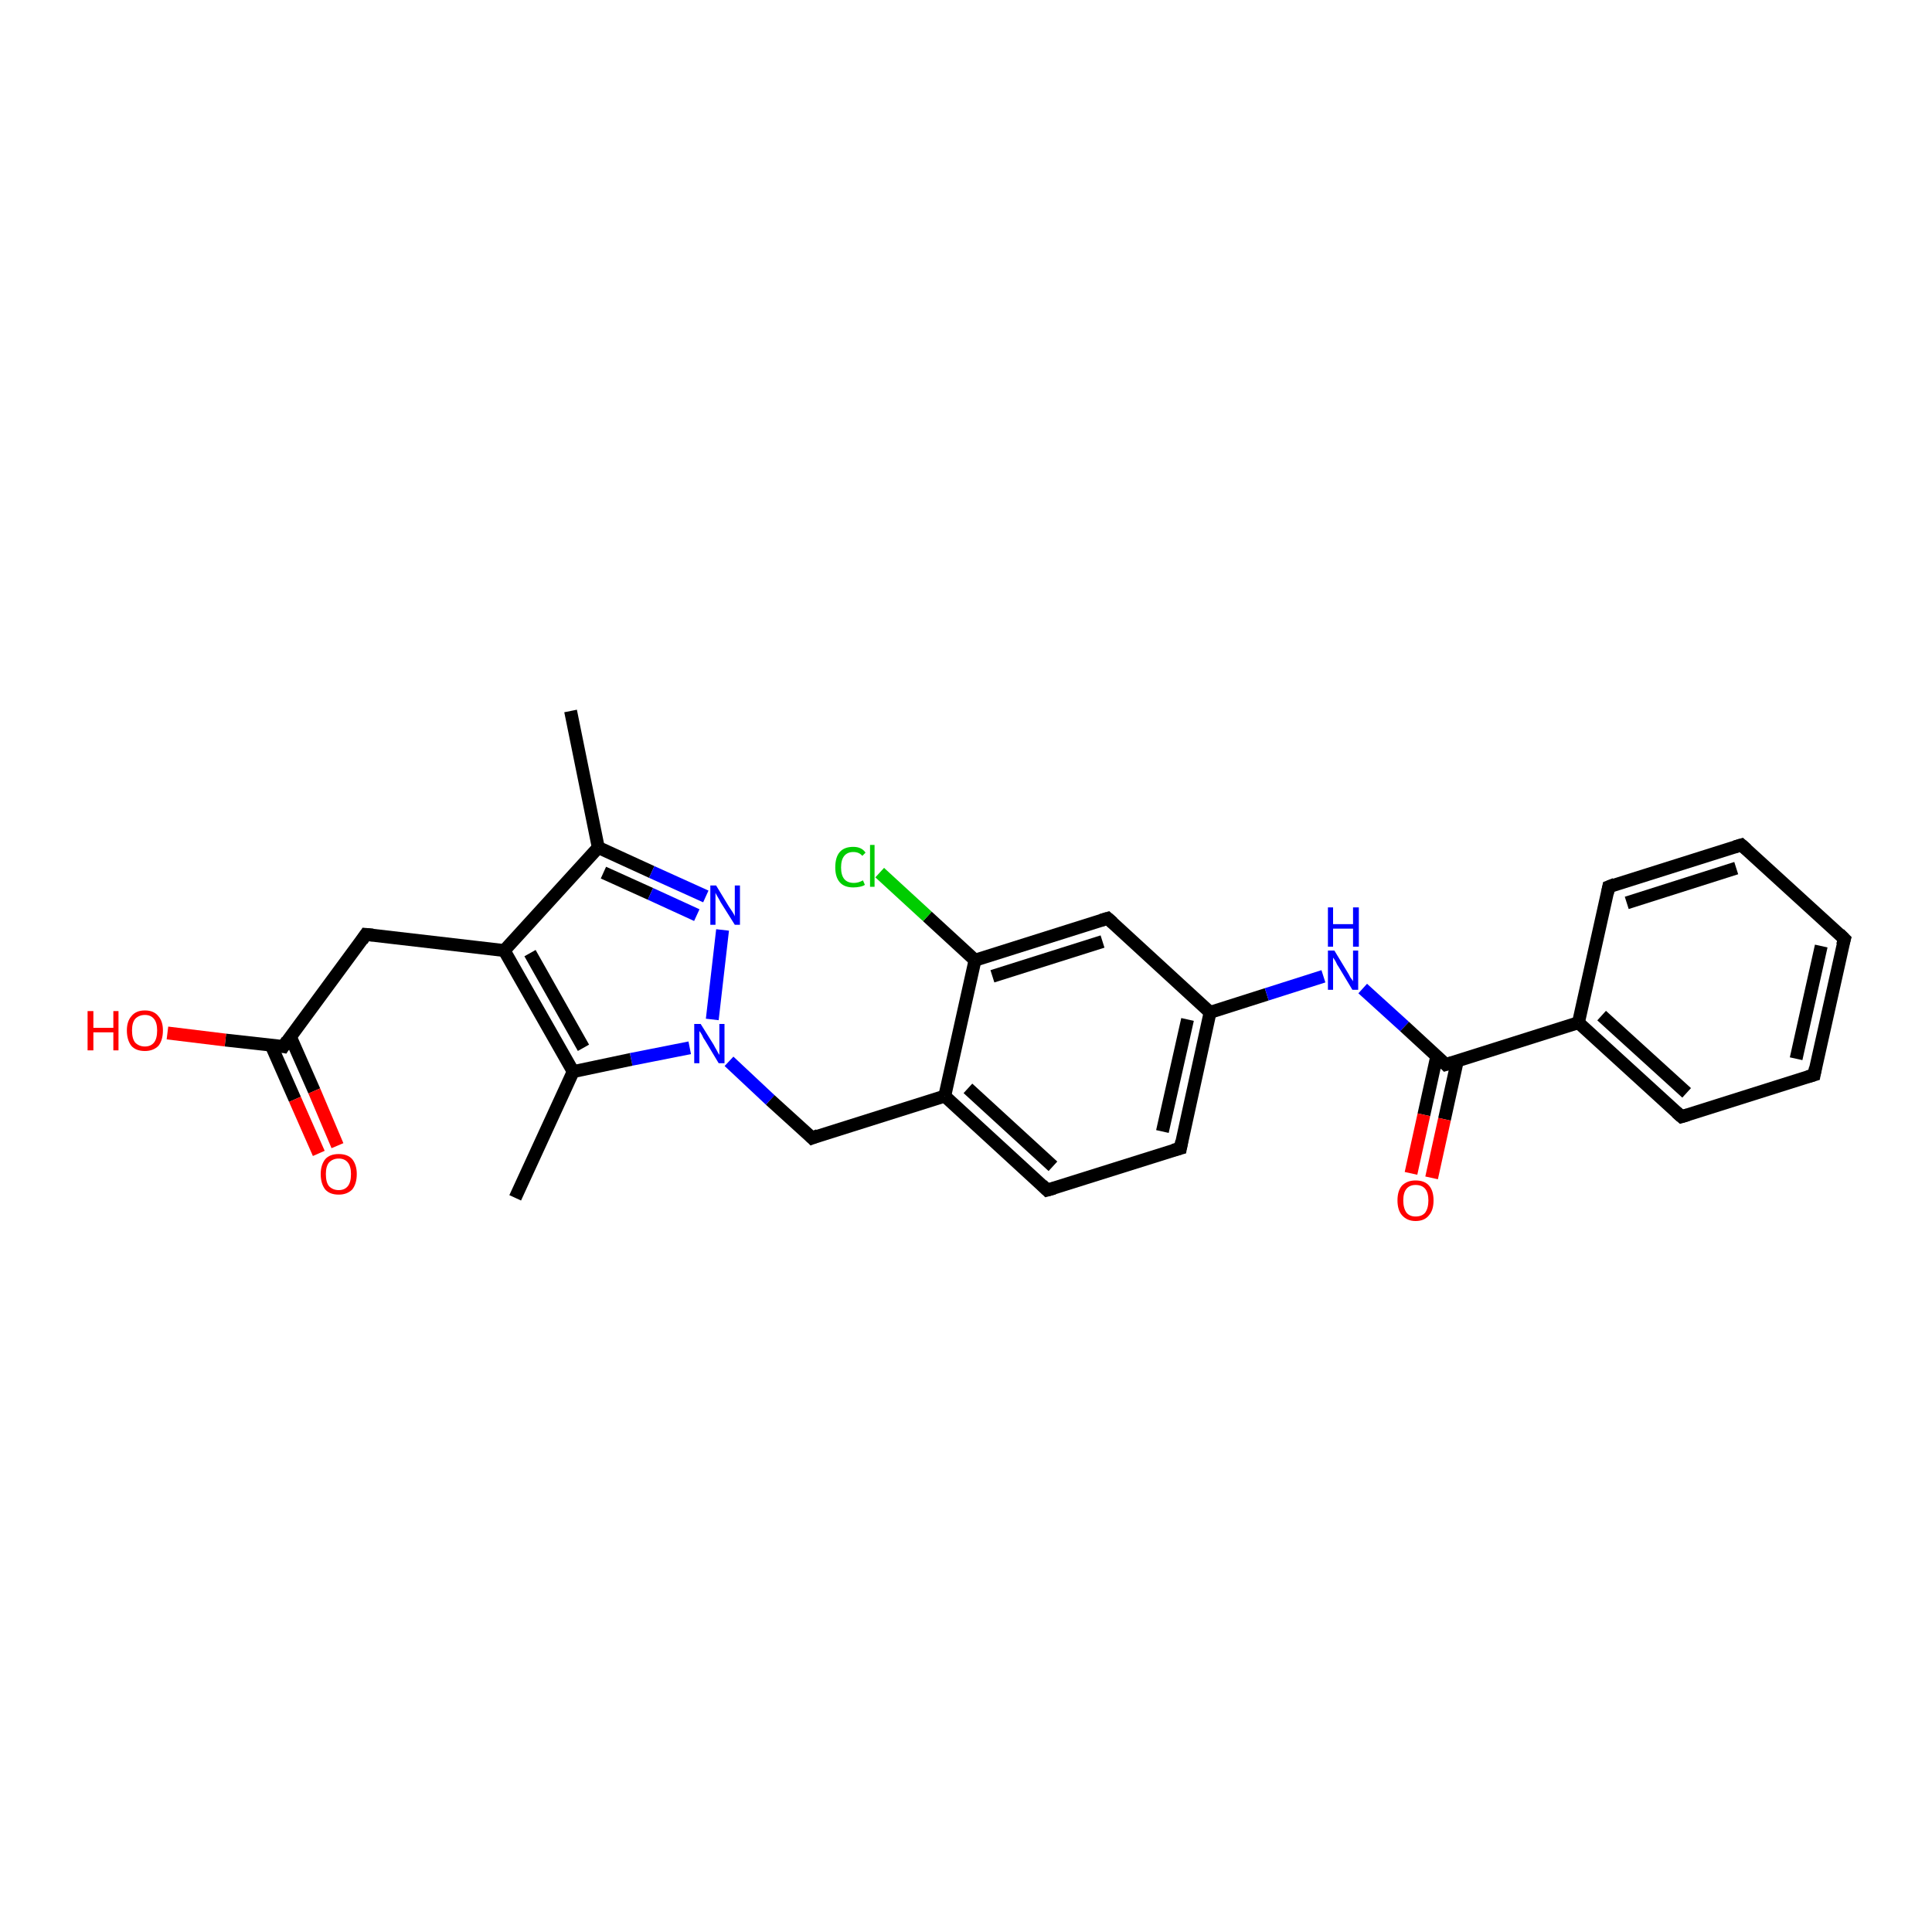 <?xml version='1.0' encoding='iso-8859-1'?>
<svg version='1.1' baseProfile='full'
              xmlns='http://www.w3.org/2000/svg'
                      xmlns:rdkit='http://www.rdkit.org/xml'
                      xmlns:xlink='http://www.w3.org/1999/xlink'
                  xml:space='preserve'
width='300px' height='300px' viewBox='0 0 300 300'>
<!-- END OF HEADER -->
<rect style='opacity:1.0;fill:#FFFFFF;stroke:none' width='300.0' height='300.0' x='0.0' y='0.0'> </rect>
<path class='bond-0 atom-0 atom-1' d='M 88.6,110.4 L 92.9,131.6' style='fill:none;fill-rule:evenodd;stroke:#000000;stroke-width:2.0px;stroke-linecap:butt;stroke-linejoin:miter;stroke-opacity:1' />
<path class='bond-1 atom-1 atom-2' d='M 92.9,131.6 L 101.2,135.4' style='fill:none;fill-rule:evenodd;stroke:#000000;stroke-width:2.0px;stroke-linecap:butt;stroke-linejoin:miter;stroke-opacity:1' />
<path class='bond-1 atom-1 atom-2' d='M 101.2,135.4 L 109.6,139.2' style='fill:none;fill-rule:evenodd;stroke:#0000FF;stroke-width:2.0px;stroke-linecap:butt;stroke-linejoin:miter;stroke-opacity:1' />
<path class='bond-1 atom-1 atom-2' d='M 93.7,135.5 L 101.0,138.8' style='fill:none;fill-rule:evenodd;stroke:#000000;stroke-width:2.0px;stroke-linecap:butt;stroke-linejoin:miter;stroke-opacity:1' />
<path class='bond-1 atom-1 atom-2' d='M 101.0,138.8 L 108.2,142.1' style='fill:none;fill-rule:evenodd;stroke:#0000FF;stroke-width:2.0px;stroke-linecap:butt;stroke-linejoin:miter;stroke-opacity:1' />
<path class='bond-2 atom-2 atom-3' d='M 112.2,144.4 L 110.6,158.3' style='fill:none;fill-rule:evenodd;stroke:#0000FF;stroke-width:2.0px;stroke-linecap:butt;stroke-linejoin:miter;stroke-opacity:1' />
<path class='bond-3 atom-3 atom-4' d='M 113.2,164.8 L 119.6,170.8' style='fill:none;fill-rule:evenodd;stroke:#0000FF;stroke-width:2.0px;stroke-linecap:butt;stroke-linejoin:miter;stroke-opacity:1' />
<path class='bond-3 atom-3 atom-4' d='M 119.6,170.8 L 126.1,176.7' style='fill:none;fill-rule:evenodd;stroke:#000000;stroke-width:2.0px;stroke-linecap:butt;stroke-linejoin:miter;stroke-opacity:1' />
<path class='bond-4 atom-4 atom-5' d='M 126.1,176.7 L 146.7,170.2' style='fill:none;fill-rule:evenodd;stroke:#000000;stroke-width:2.0px;stroke-linecap:butt;stroke-linejoin:miter;stroke-opacity:1' />
<path class='bond-5 atom-5 atom-6' d='M 146.7,170.2 L 162.6,184.8' style='fill:none;fill-rule:evenodd;stroke:#000000;stroke-width:2.0px;stroke-linecap:butt;stroke-linejoin:miter;stroke-opacity:1' />
<path class='bond-5 atom-5 atom-6' d='M 150.3,169.0 L 163.5,181.1' style='fill:none;fill-rule:evenodd;stroke:#000000;stroke-width:2.0px;stroke-linecap:butt;stroke-linejoin:miter;stroke-opacity:1' />
<path class='bond-6 atom-6 atom-7' d='M 162.6,184.8 L 183.3,178.3' style='fill:none;fill-rule:evenodd;stroke:#000000;stroke-width:2.0px;stroke-linecap:butt;stroke-linejoin:miter;stroke-opacity:1' />
<path class='bond-7 atom-7 atom-8' d='M 183.3,178.3 L 187.9,157.2' style='fill:none;fill-rule:evenodd;stroke:#000000;stroke-width:2.0px;stroke-linecap:butt;stroke-linejoin:miter;stroke-opacity:1' />
<path class='bond-7 atom-7 atom-8' d='M 180.5,175.7 L 184.4,158.3' style='fill:none;fill-rule:evenodd;stroke:#000000;stroke-width:2.0px;stroke-linecap:butt;stroke-linejoin:miter;stroke-opacity:1' />
<path class='bond-8 atom-8 atom-9' d='M 187.9,157.2 L 196.7,154.4' style='fill:none;fill-rule:evenodd;stroke:#000000;stroke-width:2.0px;stroke-linecap:butt;stroke-linejoin:miter;stroke-opacity:1' />
<path class='bond-8 atom-8 atom-9' d='M 196.7,154.4 L 205.5,151.6' style='fill:none;fill-rule:evenodd;stroke:#0000FF;stroke-width:2.0px;stroke-linecap:butt;stroke-linejoin:miter;stroke-opacity:1' />
<path class='bond-9 atom-9 atom-10' d='M 211.6,153.5 L 218.1,159.4' style='fill:none;fill-rule:evenodd;stroke:#0000FF;stroke-width:2.0px;stroke-linecap:butt;stroke-linejoin:miter;stroke-opacity:1' />
<path class='bond-9 atom-9 atom-10' d='M 218.1,159.4 L 224.5,165.3' style='fill:none;fill-rule:evenodd;stroke:#000000;stroke-width:2.0px;stroke-linecap:butt;stroke-linejoin:miter;stroke-opacity:1' />
<path class='bond-10 atom-10 atom-11' d='M 223.1,164.0 L 221.1,173.1' style='fill:none;fill-rule:evenodd;stroke:#000000;stroke-width:2.0px;stroke-linecap:butt;stroke-linejoin:miter;stroke-opacity:1' />
<path class='bond-10 atom-10 atom-11' d='M 221.1,173.1 L 219.1,182.2' style='fill:none;fill-rule:evenodd;stroke:#FF0000;stroke-width:2.0px;stroke-linecap:butt;stroke-linejoin:miter;stroke-opacity:1' />
<path class='bond-10 atom-10 atom-11' d='M 226.3,164.7 L 224.3,173.8' style='fill:none;fill-rule:evenodd;stroke:#000000;stroke-width:2.0px;stroke-linecap:butt;stroke-linejoin:miter;stroke-opacity:1' />
<path class='bond-10 atom-10 atom-11' d='M 224.3,173.8 L 222.3,182.9' style='fill:none;fill-rule:evenodd;stroke:#FF0000;stroke-width:2.0px;stroke-linecap:butt;stroke-linejoin:miter;stroke-opacity:1' />
<path class='bond-11 atom-10 atom-12' d='M 224.5,165.3 L 245.1,158.8' style='fill:none;fill-rule:evenodd;stroke:#000000;stroke-width:2.0px;stroke-linecap:butt;stroke-linejoin:miter;stroke-opacity:1' />
<path class='bond-12 atom-12 atom-13' d='M 245.1,158.8 L 261.1,173.4' style='fill:none;fill-rule:evenodd;stroke:#000000;stroke-width:2.0px;stroke-linecap:butt;stroke-linejoin:miter;stroke-opacity:1' />
<path class='bond-12 atom-12 atom-13' d='M 248.7,157.7 L 261.9,169.7' style='fill:none;fill-rule:evenodd;stroke:#000000;stroke-width:2.0px;stroke-linecap:butt;stroke-linejoin:miter;stroke-opacity:1' />
<path class='bond-13 atom-13 atom-14' d='M 261.1,173.4 L 281.7,166.9' style='fill:none;fill-rule:evenodd;stroke:#000000;stroke-width:2.0px;stroke-linecap:butt;stroke-linejoin:miter;stroke-opacity:1' />
<path class='bond-14 atom-14 atom-15' d='M 281.7,166.9 L 286.4,145.8' style='fill:none;fill-rule:evenodd;stroke:#000000;stroke-width:2.0px;stroke-linecap:butt;stroke-linejoin:miter;stroke-opacity:1' />
<path class='bond-14 atom-14 atom-15' d='M 278.9,164.4 L 282.8,146.9' style='fill:none;fill-rule:evenodd;stroke:#000000;stroke-width:2.0px;stroke-linecap:butt;stroke-linejoin:miter;stroke-opacity:1' />
<path class='bond-15 atom-15 atom-16' d='M 286.4,145.8 L 270.4,131.2' style='fill:none;fill-rule:evenodd;stroke:#000000;stroke-width:2.0px;stroke-linecap:butt;stroke-linejoin:miter;stroke-opacity:1' />
<path class='bond-16 atom-16 atom-17' d='M 270.4,131.2 L 249.8,137.7' style='fill:none;fill-rule:evenodd;stroke:#000000;stroke-width:2.0px;stroke-linecap:butt;stroke-linejoin:miter;stroke-opacity:1' />
<path class='bond-16 atom-16 atom-17' d='M 269.6,134.8 L 252.6,140.2' style='fill:none;fill-rule:evenodd;stroke:#000000;stroke-width:2.0px;stroke-linecap:butt;stroke-linejoin:miter;stroke-opacity:1' />
<path class='bond-17 atom-8 atom-18' d='M 187.9,157.2 L 172.0,142.6' style='fill:none;fill-rule:evenodd;stroke:#000000;stroke-width:2.0px;stroke-linecap:butt;stroke-linejoin:miter;stroke-opacity:1' />
<path class='bond-18 atom-18 atom-19' d='M 172.0,142.6 L 151.4,149.1' style='fill:none;fill-rule:evenodd;stroke:#000000;stroke-width:2.0px;stroke-linecap:butt;stroke-linejoin:miter;stroke-opacity:1' />
<path class='bond-18 atom-18 atom-19' d='M 171.2,146.2 L 154.1,151.6' style='fill:none;fill-rule:evenodd;stroke:#000000;stroke-width:2.0px;stroke-linecap:butt;stroke-linejoin:miter;stroke-opacity:1' />
<path class='bond-19 atom-19 atom-20' d='M 151.4,149.1 L 144.0,142.3' style='fill:none;fill-rule:evenodd;stroke:#000000;stroke-width:2.0px;stroke-linecap:butt;stroke-linejoin:miter;stroke-opacity:1' />
<path class='bond-19 atom-19 atom-20' d='M 144.0,142.3 L 136.6,135.5' style='fill:none;fill-rule:evenodd;stroke:#00CC00;stroke-width:2.0px;stroke-linecap:butt;stroke-linejoin:miter;stroke-opacity:1' />
<path class='bond-20 atom-3 atom-21' d='M 107.1,162.7 L 98.0,164.5' style='fill:none;fill-rule:evenodd;stroke:#0000FF;stroke-width:2.0px;stroke-linecap:butt;stroke-linejoin:miter;stroke-opacity:1' />
<path class='bond-20 atom-3 atom-21' d='M 98.0,164.5 L 89.0,166.4' style='fill:none;fill-rule:evenodd;stroke:#000000;stroke-width:2.0px;stroke-linecap:butt;stroke-linejoin:miter;stroke-opacity:1' />
<path class='bond-21 atom-21 atom-22' d='M 89.0,166.4 L 80.0,186.0' style='fill:none;fill-rule:evenodd;stroke:#000000;stroke-width:2.0px;stroke-linecap:butt;stroke-linejoin:miter;stroke-opacity:1' />
<path class='bond-22 atom-21 atom-23' d='M 89.0,166.4 L 78.3,147.6' style='fill:none;fill-rule:evenodd;stroke:#000000;stroke-width:2.0px;stroke-linecap:butt;stroke-linejoin:miter;stroke-opacity:1' />
<path class='bond-22 atom-21 atom-23' d='M 90.6,162.7 L 82.3,148.0' style='fill:none;fill-rule:evenodd;stroke:#000000;stroke-width:2.0px;stroke-linecap:butt;stroke-linejoin:miter;stroke-opacity:1' />
<path class='bond-23 atom-23 atom-24' d='M 78.3,147.6 L 56.8,145.1' style='fill:none;fill-rule:evenodd;stroke:#000000;stroke-width:2.0px;stroke-linecap:butt;stroke-linejoin:miter;stroke-opacity:1' />
<path class='bond-24 atom-24 atom-25' d='M 56.8,145.1 L 44.0,162.5' style='fill:none;fill-rule:evenodd;stroke:#000000;stroke-width:2.0px;stroke-linecap:butt;stroke-linejoin:miter;stroke-opacity:1' />
<path class='bond-25 atom-25 atom-26' d='M 44.0,162.5 L 35.0,161.5' style='fill:none;fill-rule:evenodd;stroke:#000000;stroke-width:2.0px;stroke-linecap:butt;stroke-linejoin:miter;stroke-opacity:1' />
<path class='bond-25 atom-25 atom-26' d='M 35.0,161.5 L 26.0,160.4' style='fill:none;fill-rule:evenodd;stroke:#FF0000;stroke-width:2.0px;stroke-linecap:butt;stroke-linejoin:miter;stroke-opacity:1' />
<path class='bond-26 atom-25 atom-27' d='M 42.1,162.3 L 45.8,170.7' style='fill:none;fill-rule:evenodd;stroke:#000000;stroke-width:2.0px;stroke-linecap:butt;stroke-linejoin:miter;stroke-opacity:1' />
<path class='bond-26 atom-25 atom-27' d='M 45.8,170.7 L 49.5,179.1' style='fill:none;fill-rule:evenodd;stroke:#FF0000;stroke-width:2.0px;stroke-linecap:butt;stroke-linejoin:miter;stroke-opacity:1' />
<path class='bond-26 atom-25 atom-27' d='M 45.1,161.0 L 48.8,169.4' style='fill:none;fill-rule:evenodd;stroke:#000000;stroke-width:2.0px;stroke-linecap:butt;stroke-linejoin:miter;stroke-opacity:1' />
<path class='bond-26 atom-25 atom-27' d='M 48.8,169.4 L 52.4,177.9' style='fill:none;fill-rule:evenodd;stroke:#FF0000;stroke-width:2.0px;stroke-linecap:butt;stroke-linejoin:miter;stroke-opacity:1' />
<path class='bond-27 atom-23 atom-1' d='M 78.3,147.6 L 92.9,131.6' style='fill:none;fill-rule:evenodd;stroke:#000000;stroke-width:2.0px;stroke-linecap:butt;stroke-linejoin:miter;stroke-opacity:1' />
<path class='bond-28 atom-19 atom-5' d='M 151.4,149.1 L 146.7,170.2' style='fill:none;fill-rule:evenodd;stroke:#000000;stroke-width:2.0px;stroke-linecap:butt;stroke-linejoin:miter;stroke-opacity:1' />
<path class='bond-29 atom-17 atom-12' d='M 249.8,137.7 L 245.1,158.8' style='fill:none;fill-rule:evenodd;stroke:#000000;stroke-width:2.0px;stroke-linecap:butt;stroke-linejoin:miter;stroke-opacity:1' />
<path d='M 125.8,176.4 L 126.1,176.7 L 127.1,176.3' style='fill:none;stroke:#000000;stroke-width:2.0px;stroke-linecap:butt;stroke-linejoin:miter;stroke-opacity:1;' />
<path d='M 161.8,184.0 L 162.6,184.8 L 163.7,184.5' style='fill:none;stroke:#000000;stroke-width:2.0px;stroke-linecap:butt;stroke-linejoin:miter;stroke-opacity:1;' />
<path d='M 182.2,178.6 L 183.3,178.3 L 183.5,177.2' style='fill:none;stroke:#000000;stroke-width:2.0px;stroke-linecap:butt;stroke-linejoin:miter;stroke-opacity:1;' />
<path d='M 224.2,165.0 L 224.5,165.3 L 225.5,165.0' style='fill:none;stroke:#000000;stroke-width:2.0px;stroke-linecap:butt;stroke-linejoin:miter;stroke-opacity:1;' />
<path d='M 260.3,172.7 L 261.1,173.4 L 262.1,173.1' style='fill:none;stroke:#000000;stroke-width:2.0px;stroke-linecap:butt;stroke-linejoin:miter;stroke-opacity:1;' />
<path d='M 280.7,167.2 L 281.7,166.9 L 281.9,165.8' style='fill:none;stroke:#000000;stroke-width:2.0px;stroke-linecap:butt;stroke-linejoin:miter;stroke-opacity:1;' />
<path d='M 286.1,146.8 L 286.4,145.8 L 285.6,145.0' style='fill:none;stroke:#000000;stroke-width:2.0px;stroke-linecap:butt;stroke-linejoin:miter;stroke-opacity:1;' />
<path d='M 271.2,131.9 L 270.4,131.2 L 269.4,131.5' style='fill:none;stroke:#000000;stroke-width:2.0px;stroke-linecap:butt;stroke-linejoin:miter;stroke-opacity:1;' />
<path d='M 250.8,137.3 L 249.8,137.7 L 249.6,138.7' style='fill:none;stroke:#000000;stroke-width:2.0px;stroke-linecap:butt;stroke-linejoin:miter;stroke-opacity:1;' />
<path d='M 172.8,143.3 L 172.0,142.6 L 171.0,142.9' style='fill:none;stroke:#000000;stroke-width:2.0px;stroke-linecap:butt;stroke-linejoin:miter;stroke-opacity:1;' />
<path d='M 57.9,145.2 L 56.8,145.1 L 56.2,146.0' style='fill:none;stroke:#000000;stroke-width:2.0px;stroke-linecap:butt;stroke-linejoin:miter;stroke-opacity:1;' />
<path d='M 44.6,161.6 L 44.0,162.5 L 43.5,162.4' style='fill:none;stroke:#000000;stroke-width:2.0px;stroke-linecap:butt;stroke-linejoin:miter;stroke-opacity:1;' />
<path class='atom-2' d='M 111.2 137.5
L 113.2 140.8
Q 113.4 141.1, 113.8 141.7
Q 114.1 142.2, 114.1 142.3
L 114.1 137.5
L 114.9 137.5
L 114.9 143.6
L 114.1 143.6
L 111.9 140.1
Q 111.7 139.7, 111.4 139.2
Q 111.1 138.7, 111.1 138.6
L 111.1 143.6
L 110.3 143.6
L 110.3 137.5
L 111.2 137.5
' fill='#0000FF'/>
<path class='atom-3' d='M 108.8 159.0
L 110.8 162.2
Q 111.0 162.6, 111.3 163.1
Q 111.6 163.7, 111.7 163.8
L 111.7 159.0
L 112.5 159.0
L 112.5 165.1
L 111.6 165.1
L 109.5 161.6
Q 109.2 161.2, 109.0 160.7
Q 108.7 160.2, 108.6 160.1
L 108.6 165.1
L 107.8 165.1
L 107.8 159.0
L 108.8 159.0
' fill='#0000FF'/>
<path class='atom-9' d='M 207.2 147.6
L 209.2 150.9
Q 209.4 151.2, 209.7 151.8
Q 210.1 152.3, 210.1 152.4
L 210.1 147.6
L 210.9 147.6
L 210.9 153.7
L 210.0 153.7
L 207.9 150.2
Q 207.6 149.8, 207.4 149.3
Q 207.1 148.8, 207.0 148.7
L 207.0 153.7
L 206.2 153.7
L 206.2 147.6
L 207.2 147.6
' fill='#0000FF'/>
<path class='atom-9' d='M 206.2 140.9
L 207.0 140.9
L 207.0 143.5
L 210.1 143.5
L 210.1 140.9
L 211.0 140.9
L 211.0 147.0
L 210.1 147.0
L 210.1 144.2
L 207.0 144.2
L 207.0 147.0
L 206.2 147.0
L 206.2 140.9
' fill='#0000FF'/>
<path class='atom-11' d='M 217.0 186.4
Q 217.0 184.9, 217.7 184.1
Q 218.5 183.3, 219.8 183.3
Q 221.2 183.3, 221.9 184.1
Q 222.6 184.9, 222.6 186.4
Q 222.6 187.9, 221.9 188.7
Q 221.2 189.6, 219.8 189.6
Q 218.5 189.6, 217.7 188.7
Q 217.0 187.9, 217.0 186.4
M 219.8 188.9
Q 220.8 188.9, 221.3 188.3
Q 221.8 187.6, 221.8 186.4
Q 221.8 185.2, 221.3 184.6
Q 220.8 184.0, 219.8 184.0
Q 218.9 184.0, 218.4 184.6
Q 217.9 185.2, 217.9 186.4
Q 217.9 187.6, 218.4 188.3
Q 218.9 188.9, 219.8 188.9
' fill='#FF0000'/>
<path class='atom-20' d='M 129.7 134.7
Q 129.7 133.1, 130.4 132.3
Q 131.1 131.5, 132.5 131.5
Q 133.8 131.5, 134.4 132.4
L 133.9 132.9
Q 133.4 132.3, 132.5 132.3
Q 131.6 132.3, 131.1 132.9
Q 130.6 133.5, 130.6 134.7
Q 130.6 135.9, 131.1 136.5
Q 131.6 137.1, 132.6 137.1
Q 133.3 137.1, 134.0 136.7
L 134.3 137.4
Q 134.0 137.6, 133.5 137.7
Q 133.0 137.8, 132.5 137.8
Q 131.1 137.8, 130.4 137.0
Q 129.7 136.2, 129.7 134.7
' fill='#00CC00'/>
<path class='atom-20' d='M 135.1 131.2
L 135.8 131.2
L 135.8 137.7
L 135.1 137.7
L 135.1 131.2
' fill='#00CC00'/>
<path class='atom-26' d='M 13.6 157.0
L 14.5 157.0
L 14.5 159.6
L 17.6 159.6
L 17.6 157.0
L 18.4 157.0
L 18.4 163.1
L 17.6 163.1
L 17.6 160.3
L 14.5 160.3
L 14.5 163.1
L 13.6 163.1
L 13.6 157.0
' fill='#FF0000'/>
<path class='atom-26' d='M 19.7 160.0
Q 19.7 158.6, 20.4 157.8
Q 21.1 156.9, 22.5 156.9
Q 23.9 156.9, 24.6 157.8
Q 25.3 158.6, 25.3 160.0
Q 25.3 161.5, 24.6 162.4
Q 23.8 163.2, 22.5 163.2
Q 21.1 163.2, 20.4 162.4
Q 19.7 161.5, 19.7 160.0
M 22.5 162.5
Q 23.4 162.5, 23.9 161.9
Q 24.4 161.3, 24.4 160.0
Q 24.4 158.8, 23.9 158.2
Q 23.4 157.6, 22.5 157.6
Q 21.6 157.6, 21.0 158.2
Q 20.5 158.8, 20.5 160.0
Q 20.5 161.3, 21.0 161.9
Q 21.6 162.5, 22.5 162.5
' fill='#FF0000'/>
<path class='atom-27' d='M 49.8 182.3
Q 49.8 180.9, 50.5 180.0
Q 51.2 179.2, 52.6 179.2
Q 54.0 179.2, 54.7 180.0
Q 55.4 180.9, 55.4 182.3
Q 55.4 183.8, 54.7 184.7
Q 53.9 185.5, 52.6 185.5
Q 51.2 185.5, 50.5 184.7
Q 49.8 183.8, 49.8 182.3
M 52.6 184.8
Q 53.5 184.8, 54.0 184.2
Q 54.5 183.6, 54.5 182.3
Q 54.5 181.1, 54.0 180.5
Q 53.5 179.9, 52.6 179.9
Q 51.7 179.9, 51.1 180.5
Q 50.6 181.1, 50.6 182.3
Q 50.6 183.6, 51.1 184.2
Q 51.7 184.8, 52.6 184.8
' fill='#FF0000'/>
</svg>
